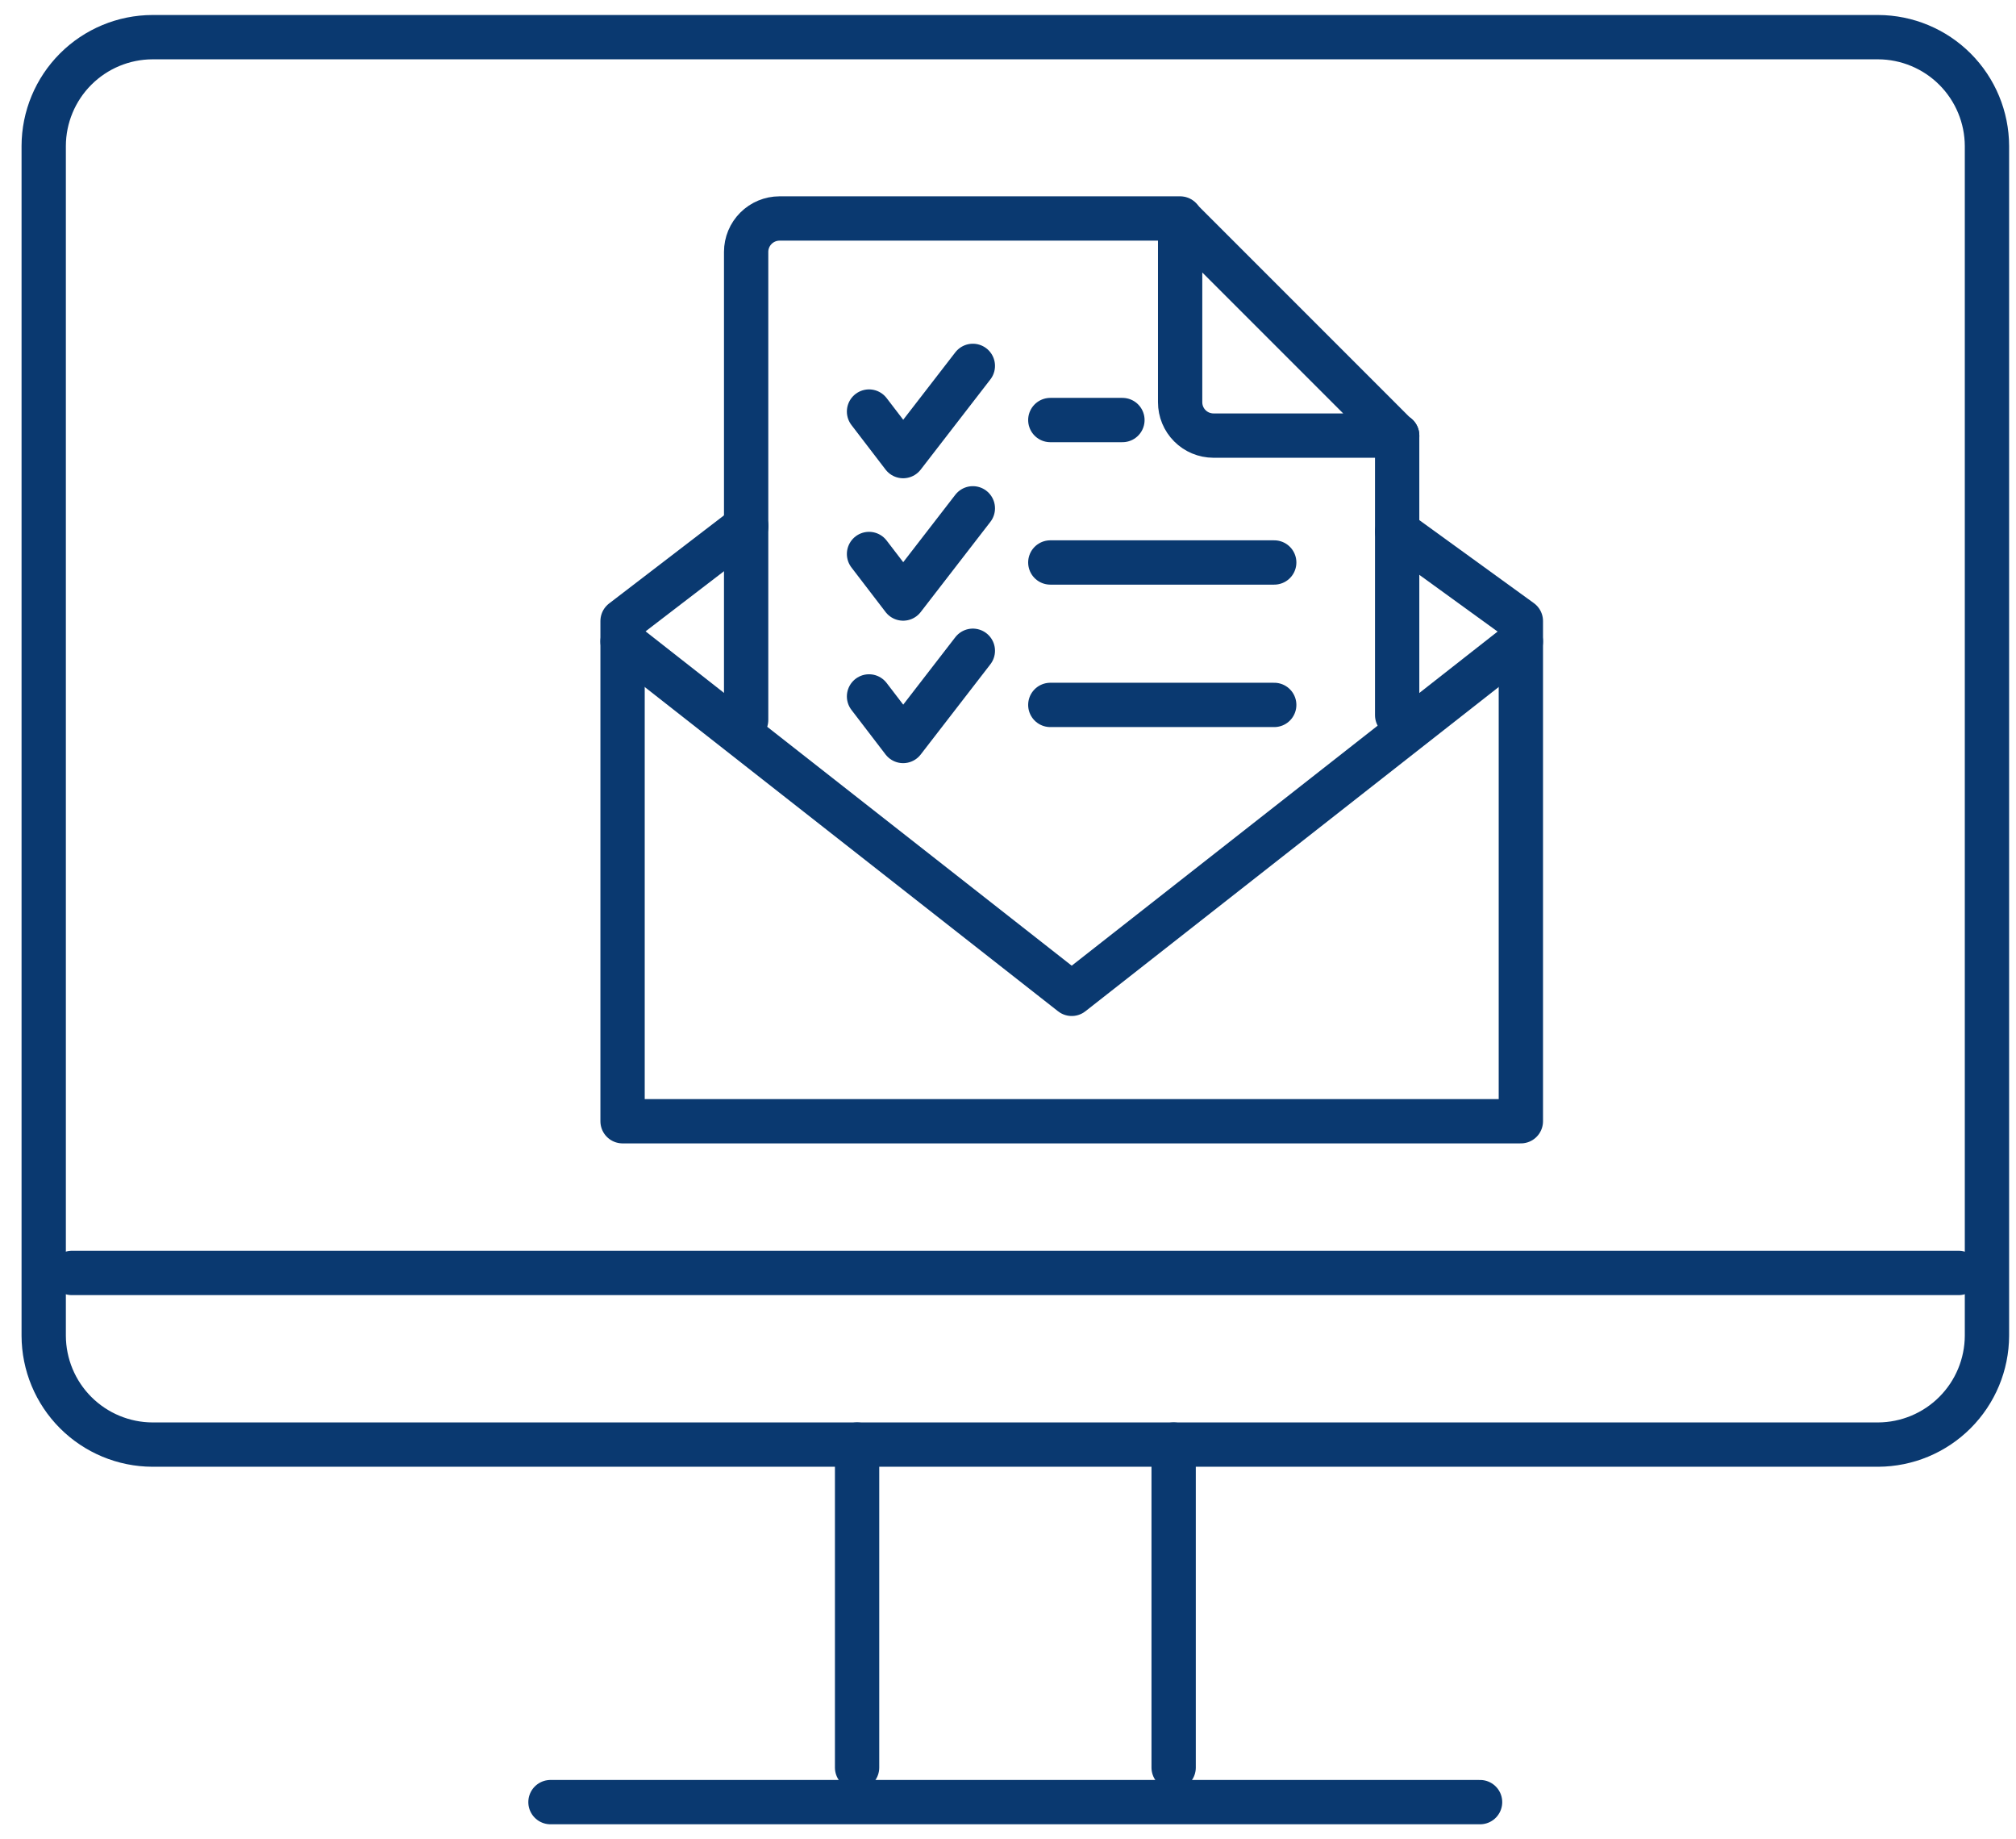 <svg width="91" height="83" viewBox="0 0 91 83" fill="none" xmlns="http://www.w3.org/2000/svg">
<g clip-path="url(#clip0_11920_1391)">
<path d="M24.848 81.328H66.809" stroke="#0A3970" stroke-width="2" stroke-linecap="round" stroke-linejoin="round"/>
<path d="M38.688 79.769V65.193" stroke="#0A3970" stroke-width="2" stroke-linecap="round" stroke-linejoin="round"/>
<path d="M52.977 79.769V65.193" stroke="#0A3970" stroke-width="2" stroke-linecap="round" stroke-linejoin="round"/>
<path d="M3.242 57.447H88.414" stroke="#0A3970" stroke-width="2" stroke-linecap="round" stroke-linejoin="round"/>
<path d="M6.883 1.677H84.778C86.08 1.682 87.327 2.201 88.247 3.122C89.167 4.043 89.685 5.29 89.689 6.591V60.279C89.684 61.58 89.165 62.827 88.245 63.747C87.326 64.668 86.08 65.187 84.778 65.193H6.883C5.581 65.189 4.334 64.669 3.414 63.748C2.495 62.828 1.976 61.58 1.973 60.279V6.587C1.976 5.286 2.495 4.039 3.415 3.119C4.335 2.199 5.582 1.68 6.883 1.677Z" stroke="#0A3970" stroke-width="2" stroke-linecap="round" stroke-linejoin="round"/>
<path d="M39.227 18.573L40.767 20.583L43.913 16.512" stroke="#0A3970" stroke-width="2" stroke-linecap="round" stroke-linejoin="round"/>
<path d="M47.41 18.956H50.665" stroke="#0A3970" stroke-width="2" stroke-linecap="round" stroke-linejoin="round"/>
<path d="M39.227 25.001L40.767 27.011L43.913 22.94" stroke="#0A3970" stroke-width="2" stroke-linecap="round" stroke-linejoin="round"/>
<path d="M47.41 25.384H57.517" stroke="#0A3970" stroke-width="2" stroke-linecap="round" stroke-linejoin="round"/>
<path d="M39.227 31.429L40.767 33.44L43.913 29.368" stroke="#0A3970" stroke-width="2" stroke-linecap="round" stroke-linejoin="round"/>
<path d="M47.41 31.812H57.517" stroke="#0A3970" stroke-width="2" stroke-linecap="round" stroke-linejoin="round"/>
<path d="M63.066 19.658V32.273" stroke="#0A3970" stroke-width="2" stroke-linecap="round" stroke-linejoin="round"/>
<path d="M33.68 32.491V11.365C33.681 10.966 33.84 10.584 34.122 10.302C34.404 10.02 34.785 9.861 35.184 9.86H53.27" stroke="#0A3970" stroke-width="2" stroke-linecap="round" stroke-linejoin="round"/>
<path d="M63.067 19.658H54.77C54.371 19.656 53.99 19.497 53.709 19.215C53.427 18.933 53.27 18.551 53.27 18.153V9.883L63.067 19.68V19.658Z" stroke="#0A3970" stroke-width="2" stroke-linecap="round" stroke-linejoin="round"/>
<path d="M33.686 23.747L28.102 28.028V50.6H68.65V28.028L63.069 23.984" stroke="#0A3970" stroke-width="2" stroke-linecap="round" stroke-linejoin="round"/>
<path d="M68.65 28.949L48.376 44.851L28.102 28.949" stroke="#0A3970" stroke-width="2" stroke-linecap="round" stroke-linejoin="round"/>
</g>
<defs>
<clipPath id="clip0_11920_1391">
<rect width="90" height="81.936" fill="white" transform="translate(0.832 0.532)"/>
</clipPath>
</defs>
</svg>
